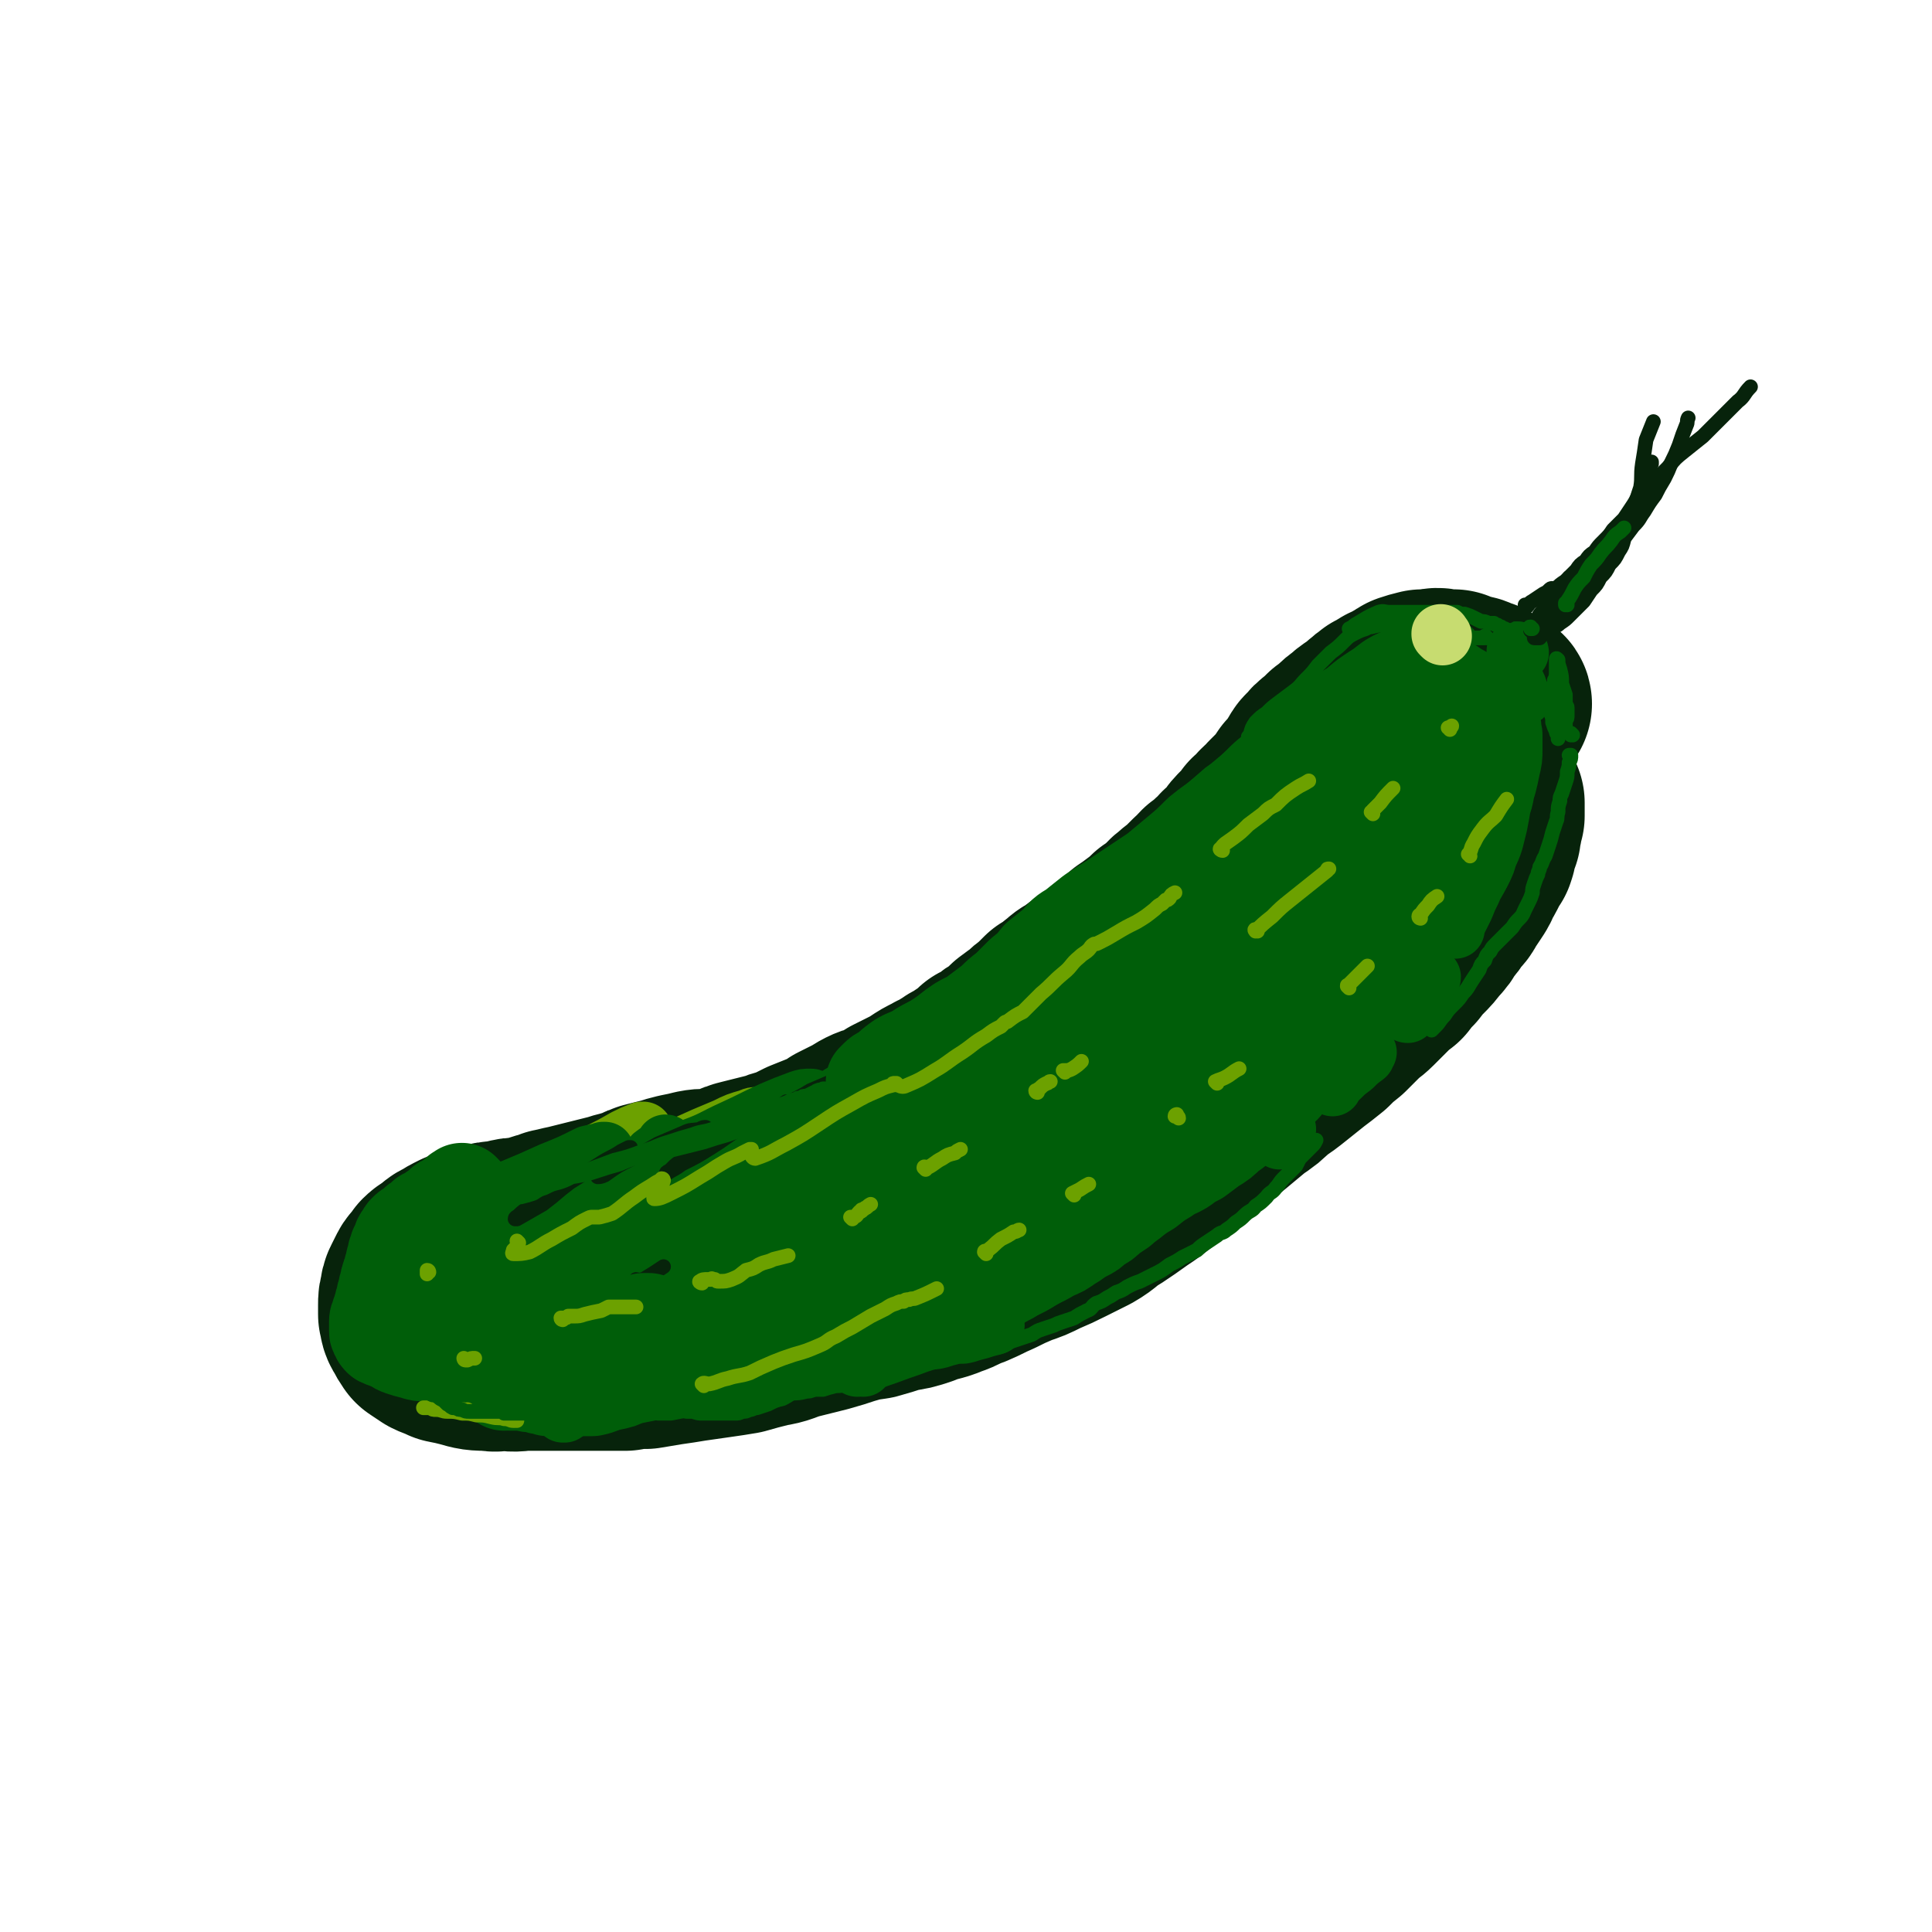 <svg viewBox='0 0 1054 1054' version='1.1' xmlns='http://www.w3.org/2000/svg' xmlns:xlink='http://www.w3.org/1999/xlink'><g fill='none' stroke='rgb(7,35,11)' stroke-width='105' stroke-linecap='round' stroke-linejoin='round'><path d='M816,384c0,-1 -1,-1 -1,-1 0,0 0,0 0,0 0,0 0,0 0,0 -1,0 -1,0 -1,0 -1,-1 -1,-1 -2,-1 -1,-1 -1,-1 -2,-1 -1,-1 -1,-1 -2,-2 -2,0 -2,0 -3,-1 -2,-1 -2,-1 -3,-1 -3,-1 -3,-1 -5,-1 -2,-1 -2,-1 -4,-2 -3,0 -3,0 -5,0 -4,-1 -4,-1 -7,0 -3,0 -3,0 -5,0 -4,1 -4,1 -7,2 -2,1 -2,2 -5,3 -1,1 -1,1 -3,2 -2,1 -2,0 -4,2 -2,1 -2,1 -4,2 -3,2 -2,2 -5,4 -2,2 -2,2 -5,4 -3,2 -3,2 -5,4 -3,2 -3,2 -6,5 -2,2 -2,2 -4,3 -2,2 -2,2 -4,4 -3,2 -3,2 -5,5 -1,1 -2,1 -3,3 -2,3 -1,3 -3,6 -2,3 -2,2 -5,5 -2,3 -2,3 -4,6 -3,3 -3,3 -7,7 -2,3 -2,2 -5,5 -2,3 -2,3 -5,5 -2,3 -2,3 -5,6 -3,3 -3,3 -5,6 -3,4 -3,4 -6,6 -2,3 -2,3 -5,5 -3,3 -3,3 -6,5 -3,3 -2,3 -5,5 -2,2 -2,2 -4,4 -3,3 -4,3 -7,6 -3,2 -2,2 -5,5 -3,3 -3,3 -7,5 -3,3 -3,3 -7,6 -4,3 -4,3 -7,5 -4,4 -4,3 -8,7 -4,2 -3,2 -7,5 -3,3 -3,3 -7,5 -4,3 -4,3 -8,6 -4,2 -3,2 -7,5 -3,3 -3,3 -7,5 -3,3 -3,3 -6,6 -3,2 -3,2 -6,5 -3,2 -3,2 -7,5 -2,2 -2,3 -5,5 -4,2 -4,2 -7,5 -3,2 -3,2 -6,3 -3,3 -3,3 -6,5 -3,2 -3,2 -6,4 -4,2 -4,2 -7,5 -4,2 -4,1 -7,3 -4,2 -4,2 -7,4 -3,2 -3,2 -7,4 -4,2 -4,2 -8,4 -3,2 -3,2 -7,4 -4,2 -4,1 -8,3 -4,2 -4,3 -7,4 -4,2 -4,2 -8,4 -4,3 -4,3 -9,5 -5,2 -5,2 -10,4 -4,2 -4,2 -8,4 -5,2 -5,1 -9,3 -4,1 -4,1 -8,2 -4,1 -4,1 -8,2 -4,1 -4,1 -8,3 -4,1 -4,1 -9,2 -5,1 -5,0 -10,1 -4,1 -4,1 -9,2 -4,1 -4,1 -7,2 -4,1 -4,1 -8,2 -4,1 -4,1 -7,3 -4,1 -4,1 -7,2 -4,1 -4,1 -7,2 -4,1 -4,1 -8,2 -4,1 -4,1 -8,2 -4,1 -4,1 -8,2 -5,1 -4,1 -9,2 -4,2 -4,1 -9,3 -4,1 -4,1 -8,2 -4,0 -4,0 -8,1 -2,1 -2,1 -5,1 -3,0 -3,0 -6,1 -1,0 -1,0 -3,1 -3,0 -3,0 -5,1 -3,1 -3,1 -6,2 -4,2 -4,2 -7,4 -3,1 -3,2 -5,4 -2,1 -3,1 -5,3 -1,1 -1,2 -3,4 -1,1 -1,1 -2,3 -1,2 -1,2 -2,4 -1,2 -1,2 -1,4 -1,3 -1,3 -1,6 0,2 0,2 0,5 1,3 0,3 2,6 1,2 1,2 3,5 3,2 3,2 6,4 4,2 4,1 7,3 5,1 5,1 9,2 7,2 7,2 14,2 4,1 4,0 9,0 6,1 6,0 11,0 6,0 6,0 12,0 5,0 5,0 10,0 5,0 5,0 10,0 6,0 6,0 11,0 6,0 6,0 11,0 5,-1 6,-1 11,-1 6,-1 6,-1 12,-2 7,-1 7,-1 13,-2 7,-1 7,-1 14,-2 7,-1 7,-1 13,-2 7,-2 7,-2 15,-4 7,-1 7,-2 14,-4 8,-2 8,-2 16,-4 7,-2 7,-2 13,-4 7,-2 7,-2 14,-3 7,-2 7,-2 13,-4 7,-1 7,-1 13,-3 7,-3 8,-2 15,-5 6,-2 6,-3 12,-5 7,-3 6,-3 13,-6 6,-3 6,-3 13,-6 6,-2 6,-2 12,-5 7,-3 7,-3 13,-6 6,-3 6,-3 12,-6 7,-4 6,-5 13,-9 6,-4 6,-4 13,-9 6,-4 6,-4 12,-9 7,-5 7,-5 13,-10 6,-5 6,-5 12,-10 6,-5 7,-5 13,-10 6,-5 6,-5 12,-10 6,-4 6,-4 11,-9 6,-4 6,-4 11,-8 5,-4 5,-4 10,-8 4,-3 4,-3 9,-7 4,-4 4,-4 9,-8 4,-4 4,-4 8,-8 3,-3 4,-3 7,-6 4,-4 4,-4 7,-7 4,-4 4,-4 8,-7 3,-4 3,-4 6,-7 3,-4 3,-4 6,-7 3,-3 3,-3 6,-7 3,-3 3,-3 5,-7 3,-3 3,-3 5,-7 3,-3 3,-2 5,-6 2,-3 2,-3 4,-6 2,-3 2,-3 3,-6 2,-3 2,-3 4,-7 1,-2 1,-2 3,-5 1,-3 1,-3 1,-5 1,-3 1,-3 2,-5 0,-1 0,-1 0,-3 1,-2 1,-2 1,-4 0,-1 0,-1 1,-3 0,-1 0,-1 0,-2 0,-2 0,-2 0,-3 0,-1 0,-1 0,-2 -1,0 -1,-1 -1,-1 -2,0 -3,-1 -5,0 -7,1 -7,1 -13,5 -5,2 -5,2 -8,6 -6,4 -6,4 -10,9 -5,5 -5,6 -9,12 -5,6 -5,5 -10,11 -4,5 -4,4 -8,9 -4,5 -4,5 -8,10 -4,4 -4,4 -8,9 -3,4 -3,4 -7,9 -4,4 -4,4 -9,9 -3,4 -3,4 -7,8 -4,3 -4,3 -8,6 -4,3 -4,3 -8,6 -4,3 -4,3 -8,5 -5,3 -5,3 -10,6 -6,3 -6,3 -11,6 -6,2 -6,2 -12,5 -5,3 -5,3 -11,5 -7,3 -7,3 -13,6 -6,3 -6,3 -12,6 -6,3 -6,3 -12,6 -6,2 -6,2 -11,5 -6,3 -6,3 -11,5 -6,3 -5,3 -11,5 -5,3 -5,3 -10,5 -5,3 -5,3 -10,5 -5,3 -5,3 -10,6 -5,3 -5,3 -10,6 -5,3 -5,4 -10,7 -6,4 -6,4 -12,8 -6,4 -6,4 -11,8 -8,6 -8,6 -16,12 -10,8 -10,7 -20,15 -2,2 -2,2 -4,4 '/></g>
<g fill='none' stroke='rgb(0,94,9)' stroke-width='8' stroke-linecap='round' stroke-linejoin='round'><path d='M264,676c0,0 -1,-1 -1,-1 0,0 0,0 1,1 0,0 -1,0 0,1 0,0 0,0 1,1 1,0 1,0 3,0 '/><path d='M282,672c0,0 -1,-1 -1,-1 0,0 0,0 0,1 0,0 0,0 0,0 1,0 0,-1 0,-1 -1,0 0,1 0,2 -1,0 -1,0 -1,0 2,1 3,2 5,1 6,-2 5,-3 11,-6 4,-3 4,-3 9,-6 3,-2 3,-1 5,-3 1,0 1,-1 1,-1 0,0 1,0 1,1 -2,3 -2,4 -4,7 -1,3 -2,3 -3,6 -1,1 -2,1 -2,2 1,1 2,1 3,1 8,-3 8,-4 15,-7 7,-4 7,-4 14,-8 5,-4 5,-4 11,-8 2,-1 2,-1 5,-2 0,0 1,-1 1,0 0,1 0,1 -1,2 -1,3 -1,3 -3,5 -1,1 -2,2 -1,2 1,1 2,0 4,-1 8,-4 7,-5 15,-10 9,-6 9,-6 18,-12 7,-4 7,-4 14,-9 5,-3 5,-3 9,-5 2,-1 2,-1 3,-1 0,0 0,0 0,1 -2,2 -2,2 -4,4 -1,1 -1,1 -2,2 -1,1 -2,2 -1,1 3,-1 4,-2 8,-5 9,-5 9,-6 18,-12 9,-6 9,-6 18,-12 7,-5 7,-5 15,-9 4,-3 4,-2 8,-4 1,-1 1,-1 2,-1 0,0 0,0 0,0 0,1 -1,1 -2,2 0,1 -1,2 -1,2 0,1 1,1 1,0 9,-4 9,-4 18,-9 8,-5 8,-5 16,-11 8,-5 8,-5 17,-10 4,-2 4,-2 8,-4 1,0 2,-1 2,0 1,0 0,1 -1,2 -3,4 -3,4 -7,8 -2,2 -2,2 -4,4 -1,1 -2,1 -2,2 0,0 1,0 2,0 5,-3 5,-4 10,-8 6,-4 6,-4 12,-9 3,-2 3,-2 5,-3 1,-1 1,-1 2,-1 0,0 0,0 0,0 -1,1 -1,2 -2,3 -1,1 -2,1 -2,1 0,1 1,1 2,1 6,-4 6,-5 12,-9 7,-5 7,-5 13,-10 4,-4 5,-3 9,-7 2,0 1,-1 3,-2 0,0 0,0 0,0 0,-1 0,-1 0,0 -1,0 -1,0 -2,0 -1,0 -2,1 -1,0 0,-1 1,-1 3,-3 5,-4 5,-4 10,-8 4,-3 5,-3 10,-6 2,-1 1,-1 3,-3 1,0 1,0 1,0 0,0 0,0 0,0 0,0 0,0 0,0 -1,0 -1,0 -1,0 0,-1 1,-1 2,-2 2,-2 2,-2 5,-5 1,-1 1,-1 2,-2 0,-1 0,-1 0,-2 1,-1 1,-1 1,-2 0,-1 0,-1 1,-1 2,-5 2,-5 6,-9 3,-5 4,-5 8,-10 3,-3 2,-4 5,-8 1,-2 1,-2 3,-4 0,-1 0,-1 1,-1 1,-1 0,-1 1,-2 1,-1 1,-1 2,-2 1,-1 1,-1 2,-2 0,-2 0,-2 1,-3 0,-1 0,-1 0,-2 0,-1 0,-1 0,-2 0,-1 0,-1 1,-1 4,-4 5,-4 10,-7 5,-4 5,-4 11,-8 6,-4 6,-4 12,-9 3,-3 3,-3 6,-6 1,-1 1,-1 2,-2 0,0 0,0 1,0 0,-1 0,-1 1,-1 1,-1 1,-1 2,-1 '/><path d='M720,396c0,0 -1,0 -1,-1 0,0 1,1 1,0 5,-2 5,-3 9,-5 4,-3 4,-3 7,-6 1,-1 1,-1 2,-2 '/><path d='M253,741c0,0 -1,-1 -1,-1 0,0 0,1 1,1 2,-1 2,-1 5,-2 0,-1 0,-1 1,-2 '/><path d='M313,717c0,0 -1,-1 -1,-1 0,0 1,0 1,1 0,0 0,-1 0,0 1,0 1,0 1,1 0,1 0,1 0,2 0,0 0,0 0,0 '/><path d='M344,702c0,0 -1,0 -1,-1 0,0 1,0 2,0 1,0 1,0 1,0 -1,1 -1,2 -2,3 -2,2 -2,2 -3,4 -1,1 -1,1 -2,2 0,0 0,0 0,0 '/><path d='M383,683c0,0 -1,-1 -1,-1 0,0 1,0 1,0 0,0 0,1 0,1 -3,4 -3,4 -7,8 -4,3 -4,4 -8,7 -1,1 -1,1 -3,2 0,1 -1,1 0,1 0,0 1,0 2,0 '/><path d='M433,666c0,-1 -1,-1 -1,-1 0,-1 1,0 1,0 1,0 1,1 1,1 -2,4 -2,4 -5,7 -3,4 -3,3 -7,6 -2,1 -2,1 -4,2 0,0 0,0 0,0 0,0 0,0 1,0 '/><path d='M488,638c0,0 -1,0 -1,-1 2,0 3,0 5,0 1,0 2,-1 2,-1 -1,3 -1,4 -3,7 -5,6 -6,5 -12,10 -4,3 -4,3 -9,7 -2,1 -3,1 -3,1 0,0 1,0 1,-1 6,-4 6,-4 12,-9 '/><path d='M520,629c0,0 -1,0 -1,-1 0,0 0,1 1,1 4,-1 4,-2 9,-3 2,0 3,-1 4,0 1,1 1,2 0,3 -2,5 -3,5 -7,9 -2,2 -2,2 -4,3 -1,1 -2,2 -1,1 2,-1 3,-2 6,-4 '/><path d='M577,603c0,-1 -1,-1 -1,-1 2,-2 3,-1 5,-3 7,-3 7,-4 14,-7 3,-2 3,-2 6,-3 0,-1 1,-1 2,-1 0,0 0,0 1,0 2,0 2,0 3,0 1,-1 0,-1 1,-1 '/></g>
<g fill='none' stroke='rgb(0,94,9)' stroke-width='53' stroke-linecap='round' stroke-linejoin='round'><path d='M229,681c0,0 -1,-1 -1,-1 0,0 1,0 1,1 -1,0 -1,0 -1,0 -1,1 -1,1 -1,1 0,0 0,0 0,0 '/><path d='M266,661c0,0 -1,-1 -1,-1 0,0 0,1 0,1 -1,2 -2,2 -3,3 -4,3 -4,3 -8,6 -4,3 -4,3 -8,6 -2,1 -2,1 -3,3 -1,1 -1,1 -2,2 0,0 0,1 1,1 3,0 4,0 8,-2 5,-2 5,-3 10,-6 2,-1 2,-1 4,-3 0,0 1,0 1,-1 0,0 1,0 0,0 0,-1 0,-1 0,-1 -1,0 -1,0 -2,1 -1,0 -1,0 -2,1 -1,0 -1,0 -1,0 -1,1 -1,1 0,1 1,1 1,1 3,1 3,1 3,0 6,1 4,0 4,0 7,0 5,-1 5,-1 9,-2 5,0 5,0 9,-1 4,-1 4,-1 9,-3 6,-1 6,-2 11,-4 7,-2 7,-2 14,-4 7,-3 7,-3 14,-6 6,-2 6,-2 13,-5 7,-2 7,-2 13,-4 8,-2 8,-1 15,-3 6,-2 6,-1 13,-3 7,-2 7,-2 14,-5 8,-3 8,-4 16,-7 8,-5 8,-5 16,-9 9,-5 9,-5 17,-9 8,-5 8,-5 16,-9 7,-4 7,-4 15,-8 6,-4 6,-4 13,-8 7,-3 8,-3 15,-7 7,-4 8,-4 15,-9 8,-5 8,-5 15,-11 8,-5 8,-5 16,-11 8,-6 8,-6 16,-12 8,-6 8,-6 16,-11 7,-5 8,-5 16,-10 '/><path d='M627,505c0,0 -1,-2 -1,-1 -1,0 -1,1 -2,2 -7,6 -7,6 -15,12 -8,7 -8,8 -17,15 -9,8 -9,8 -19,16 -10,8 -10,9 -20,16 -11,8 -11,7 -22,13 -12,7 -12,6 -25,12 -12,6 -12,6 -24,11 -12,5 -12,5 -24,10 -11,5 -11,5 -22,9 -8,4 -9,3 -17,7 -7,3 -7,3 -14,7 -6,3 -6,3 -12,5 -7,3 -7,3 -13,6 -6,3 -6,3 -12,6 -4,2 -4,2 -8,5 -1,0 -1,1 -2,2 -1,1 -2,1 -1,1 4,0 5,0 10,-1 10,-3 10,-3 19,-7 9,-4 9,-4 17,-8 10,-4 10,-4 20,-8 8,-4 9,-4 17,-7 9,-3 9,-3 18,-7 10,-3 10,-3 19,-7 10,-4 10,-4 19,-9 11,-6 11,-6 21,-13 11,-6 11,-6 21,-13 11,-6 11,-6 22,-13 11,-8 11,-8 21,-15 10,-7 9,-7 18,-14 9,-6 9,-6 18,-12 8,-5 8,-5 16,-10 7,-6 7,-6 15,-12 7,-6 7,-6 15,-12 8,-6 8,-6 15,-12 8,-5 8,-5 15,-11 8,-6 8,-6 15,-12 2,-1 2,-1 5,-3 '/><path d='M742,405c0,0 0,-1 -1,-1 0,0 1,1 0,1 -3,2 -4,2 -7,4 -6,4 -7,4 -13,9 -7,7 -7,7 -14,14 -8,9 -8,9 -16,18 -8,8 -7,9 -16,17 -9,9 -9,8 -19,16 -8,6 -8,6 -17,13 -7,5 -7,5 -14,10 -4,3 -4,3 -9,6 -1,1 -1,1 -2,1 0,0 -1,1 -1,0 4,-2 4,-3 8,-6 6,-4 6,-4 13,-8 6,-5 6,-5 13,-9 8,-4 9,-4 17,-8 8,-5 8,-5 16,-11 8,-6 7,-6 15,-13 7,-7 7,-7 14,-14 5,-5 4,-5 9,-9 6,-7 6,-7 13,-13 6,-6 6,-6 12,-12 6,-5 6,-5 12,-9 4,-4 4,-4 9,-7 2,-1 2,-1 4,-2 0,0 1,-1 1,-1 0,0 0,1 0,1 -5,4 -5,4 -11,9 -8,6 -9,6 -17,13 -11,8 -11,9 -22,17 -17,14 -17,14 -35,28 -16,12 -17,11 -33,24 -15,11 -15,11 -29,23 -3,2 -3,2 -5,5 '/><path d='M255,732c0,0 -1,-1 -1,-1 0,0 0,0 0,0 -1,1 -1,1 -2,1 -2,0 -2,0 -3,1 -1,0 -1,0 -3,0 0,1 -1,1 -1,0 -1,0 -1,0 -1,-1 -1,-1 -1,-1 -1,-2 -1,-1 -1,-1 -1,-2 0,-1 0,-1 -1,-2 0,-1 0,-1 -1,-2 0,0 -1,0 0,-1 2,-1 2,-2 5,-3 8,-3 8,-3 17,-5 7,-2 7,-2 14,-3 7,-2 7,-2 14,-3 4,-1 4,-1 8,-2 0,0 0,0 1,0 0,0 0,1 0,1 -1,1 -1,1 -3,3 -1,1 -1,1 -2,2 -1,1 -1,1 -1,2 1,1 1,2 3,2 5,0 6,0 11,-1 7,-2 7,-2 14,-5 8,-2 8,-2 16,-4 8,-3 8,-3 16,-6 8,-3 8,-3 16,-7 10,-3 10,-3 19,-7 9,-4 9,-4 17,-8 9,-4 10,-4 19,-8 9,-4 9,-4 18,-9 9,-4 9,-4 18,-8 6,-3 6,-3 13,-6 '/><path d='M354,739c0,0 -1,-1 -1,-1 1,0 1,0 3,0 6,-2 6,-2 12,-4 9,-3 9,-2 18,-6 8,-3 8,-3 16,-6 8,-3 8,-4 15,-6 5,-2 5,-2 10,-3 2,-1 1,-1 3,-2 1,0 1,-1 2,-1 1,0 1,0 1,0 1,0 1,0 1,0 3,-1 3,-1 7,-3 8,-3 8,-3 15,-6 10,-5 10,-5 19,-9 9,-5 8,-5 17,-9 6,-3 6,-3 12,-5 3,-1 3,-1 6,-2 1,0 1,0 1,0 1,1 0,1 0,1 -5,4 -5,4 -10,8 -4,3 -5,3 -10,6 -4,2 -4,2 -8,5 -1,1 -1,1 -2,1 -1,1 -1,1 -1,1 5,-2 6,-2 12,-5 10,-5 9,-6 19,-11 11,-7 12,-7 23,-13 13,-8 13,-8 26,-16 13,-7 13,-8 26,-15 12,-7 12,-7 24,-13 8,-5 8,-6 17,-10 3,-2 3,-2 7,-4 0,0 0,0 1,0 0,0 0,0 0,0 -1,0 -1,0 -2,0 -1,0 -2,0 -1,0 0,-2 1,-2 3,-4 '/><path d='M712,551c-1,0 -1,-1 -1,-1 0,0 0,1 0,0 4,-3 4,-4 9,-8 2,-2 2,-2 4,-4 '/><path d='M790,457c0,0 0,-2 -1,-1 -3,3 -3,4 -6,9 -5,6 -5,6 -10,13 -5,6 -5,6 -10,12 -6,8 -6,8 -10,16 -5,7 -5,7 -9,14 -4,7 -4,8 -8,14 -4,6 -4,6 -9,12 -6,5 -6,5 -12,10 -7,6 -7,6 -15,11 -8,5 -8,5 -17,9 -9,5 -10,5 -19,9 -9,4 -9,4 -18,8 -8,5 -8,5 -16,9 -9,4 -9,4 -17,9 -7,5 -7,5 -14,10 -6,4 -6,4 -12,8 -4,4 -4,4 -8,8 -3,4 -3,4 -6,7 -4,3 -4,3 -8,6 -4,3 -4,3 -9,7 -6,4 -7,4 -13,7 -10,5 -10,5 -20,10 -10,5 -10,5 -21,9 -13,6 -13,6 -26,11 -13,5 -13,4 -27,9 -13,5 -13,5 -26,9 -10,3 -10,3 -20,7 '/><path d='M295,748c0,-1 0,-1 -1,-1 0,0 0,0 0,0 -2,1 -2,1 -4,2 '/></g>
<g fill='none' stroke='rgb(0,94,9)' stroke-width='32' stroke-linecap='round' stroke-linejoin='round'><path d='M307,771c0,0 -1,-1 -1,-1 0,0 1,0 2,1 '/><path d='M623,662c0,0 -1,-1 -1,-1 -1,0 0,1 -1,2 -7,5 -7,5 -14,10 -8,5 -8,5 -16,10 -8,6 -8,6 -16,11 -9,6 -10,5 -19,11 -8,4 -8,5 -16,10 -7,4 -7,4 -15,8 -6,3 -6,3 -12,6 '/><path d='M471,746c0,-1 0,-1 -1,-1 0,-1 0,0 0,0 -1,1 -1,0 -2,1 0,0 -1,0 0,0 5,-3 6,-3 11,-5 9,-3 8,-3 17,-6 8,-3 8,-3 17,-5 7,-2 7,-2 15,-3 6,-2 6,-2 13,-4 1,0 1,0 2,0 '/><path d='M698,622c0,0 -1,-1 -1,-1 0,0 0,0 0,0 3,-2 3,-2 5,-5 0,0 0,0 0,0 '/><path d='M727,593c0,0 -2,-1 -1,-1 1,-2 2,-2 5,-4 3,-3 3,-3 7,-6 3,-3 3,-3 7,-6 0,-1 0,-1 1,-2 '/><path d='M768,553c-1,0 -2,-1 -1,-1 0,0 0,0 1,-1 2,-3 2,-3 5,-6 2,-2 2,-2 3,-4 2,-3 2,-3 4,-7 0,0 1,0 1,-1 '/><path d='M794,507c0,0 -1,0 -1,-1 0,-1 1,-1 2,-3 2,-4 2,-4 4,-8 2,-5 2,-5 4,-9 2,-5 3,-5 5,-10 1,-4 1,-4 2,-7 '/><path d='M829,356c0,-1 -1,-1 -1,-1 0,0 0,0 0,0 0,0 0,0 -1,0 '/></g>
<g fill='none' stroke='rgb(108,161,0)' stroke-width='32' stroke-linecap='round' stroke-linejoin='round'><path d='M255,654c0,0 -1,-1 -1,-1 1,0 1,0 2,0 4,0 4,-1 8,-1 4,-1 4,-1 9,-2 '/><path d='M290,651c0,0 -1,-1 -1,-1 0,0 1,0 0,0 0,1 0,1 -1,2 -1,0 -2,1 -1,1 2,0 3,0 5,-2 9,-4 9,-5 17,-11 9,-5 8,-6 17,-11 8,-4 8,-4 15,-8 4,-2 4,-2 9,-4 0,0 1,0 1,0 0,3 1,4 -1,6 -5,6 -6,6 -11,11 -4,3 -4,3 -8,7 -1,1 -3,2 -2,3 1,1 3,1 6,0 9,-3 9,-4 17,-8 10,-6 10,-6 21,-11 11,-5 11,-5 23,-10 6,-3 6,-3 13,-5 2,-1 2,-1 5,-1 0,0 1,0 1,1 -2,4 -2,4 -5,8 -3,5 -4,4 -8,8 -1,2 -2,2 -3,4 0,1 0,2 1,2 9,-2 9,-3 18,-7 13,-6 13,-7 26,-14 14,-8 14,-8 29,-16 15,-8 15,-8 30,-16 15,-8 15,-8 29,-16 13,-8 12,-8 24,-15 7,-4 8,-4 15,-7 4,-3 4,-3 7,-5 3,-2 3,-2 6,-4 4,-4 4,-4 9,-8 7,-5 7,-5 15,-10 7,-5 7,-6 15,-11 7,-5 7,-4 15,-9 5,-3 5,-3 10,-6 2,-2 2,-1 4,-3 1,0 1,-1 1,-1 3,-2 3,-3 5,-5 6,-5 7,-5 13,-11 8,-7 7,-7 15,-14 7,-6 7,-6 13,-12 6,-5 6,-5 11,-11 4,-4 3,-4 7,-8 1,-1 2,-1 2,-2 1,-1 0,-1 1,-2 0,-2 -1,-2 0,-3 1,-4 1,-4 3,-7 4,-5 4,-5 9,-9 6,-5 6,-5 13,-9 7,-4 7,-3 15,-7 1,-1 1,-1 2,-1 '/></g>
<g fill='none' stroke='rgb(0,94,9)' stroke-width='32' stroke-linecap='round' stroke-linejoin='round'><path d='M270,664c0,0 0,-1 -1,-1 0,0 0,0 0,1 -2,1 -2,1 -3,2 -1,1 -2,1 -2,3 0,2 0,4 1,4 7,0 8,-1 16,-3 9,-3 9,-4 18,-8 '/><path d='M364,625c0,0 0,-1 -1,-1 0,0 0,0 0,1 -2,2 -2,2 -5,4 -1,1 -2,1 -2,2 0,1 2,2 3,2 9,-2 10,-3 19,-7 11,-4 11,-5 22,-10 11,-5 10,-5 21,-10 7,-3 7,-3 15,-6 3,-1 3,-1 6,-1 1,0 1,0 1,1 -1,3 -2,4 -4,7 -3,4 -3,3 -6,6 -1,1 -1,0 -2,1 0,0 0,1 0,1 7,-4 7,-5 15,-9 9,-5 9,-5 18,-10 10,-5 10,-5 21,-11 9,-4 10,-4 19,-9 8,-4 8,-4 17,-8 6,-4 7,-4 13,-8 4,-2 4,-2 9,-5 4,-3 4,-3 8,-6 5,-3 4,-3 9,-6 9,-6 9,-6 18,-13 7,-5 7,-6 14,-11 7,-5 7,-5 14,-9 3,-3 3,-3 7,-5 1,-1 1,-1 3,-2 0,0 0,0 1,-1 0,0 0,0 0,0 1,-1 1,-1 3,-2 5,-3 4,-4 10,-7 7,-6 7,-5 15,-11 9,-6 9,-6 18,-12 9,-6 8,-7 17,-13 7,-6 7,-6 15,-12 5,-3 5,-3 10,-7 6,-4 6,-4 11,-9 7,-5 7,-5 14,-10 4,-4 4,-4 8,-7 3,-2 3,-2 5,-3 1,-1 1,-1 1,-1 '/><path d='M735,428c0,0 -1,-1 -1,-1 -3,3 -3,4 -6,7 -6,7 -7,6 -13,13 -7,6 -7,6 -13,13 -7,8 -7,8 -14,16 -7,7 -6,7 -14,14 -7,6 -7,6 -14,12 -9,6 -8,7 -17,12 -9,6 -10,6 -20,12 -11,6 -11,6 -23,12 -12,6 -12,6 -24,13 -13,8 -13,8 -26,16 -11,6 -11,6 -23,13 -11,6 -11,6 -22,12 -12,6 -12,6 -23,12 -13,6 -13,6 -26,12 -14,7 -14,7 -27,15 -13,7 -13,7 -27,15 -13,8 -13,9 -26,17 -4,2 -4,2 -9,5 '/><path d='M350,643c-1,0 -1,-1 -1,-1 -2,0 -2,0 -4,0 -5,2 -5,1 -10,3 -8,3 -8,3 -15,7 -9,5 -8,6 -17,10 -7,4 -8,3 -16,6 -3,1 -3,1 -6,2 -1,0 -3,0 -2,-1 2,-4 3,-4 6,-8 '/><path d='M323,632c-1,0 -1,-1 -1,-1 0,0 0,1 0,1 4,-2 4,-2 7,-4 0,0 1,0 1,0 -4,1 -5,1 -9,2 -10,5 -10,5 -20,9 -11,5 -11,5 -23,10 -3,2 -3,2 -7,4 '/></g>
<g fill='none' stroke='rgb(7,35,11)' stroke-width='8' stroke-linecap='round' stroke-linejoin='round'><path d='M204,691c0,0 -1,-1 -1,-1 0,0 1,0 1,0 1,-1 1,-1 2,-2 0,-1 1,0 1,-1 '/><path d='M236,667c-1,0 -1,-1 -1,-1 0,0 0,0 0,1 0,0 0,0 -1,0 0,0 0,0 0,1 '/><path d='M260,665c0,0 -1,-1 -1,-1 0,0 0,1 0,2 -1,1 -1,1 -2,2 -2,3 -2,3 -5,6 -1,1 -1,1 -2,2 0,0 0,0 0,1 '/><path d='M295,649c0,0 -1,-1 -1,-1 0,0 0,0 1,1 0,0 0,0 0,1 -2,3 -2,4 -5,7 -3,3 -4,3 -7,6 -1,1 -2,1 -2,2 0,0 0,0 1,0 7,-4 7,-4 14,-8 8,-6 7,-6 15,-12 8,-5 8,-5 16,-10 6,-4 6,-3 12,-7 2,-1 2,-1 4,-2 0,0 1,0 1,0 -2,3 -2,4 -5,6 -3,4 -4,3 -8,6 -1,2 -1,2 -3,3 -1,1 -2,1 -2,1 1,0 2,0 4,-1 7,-5 7,-5 15,-9 7,-4 7,-4 14,-8 7,-3 7,-3 14,-6 4,-2 4,-1 9,-2 1,-1 2,-1 3,-1 1,1 2,3 1,4 -3,5 -4,5 -8,9 -5,4 -5,4 -10,8 -1,1 -1,1 -3,3 -1,0 -2,1 -1,1 3,-2 4,-2 8,-5 8,-4 8,-4 16,-9 8,-5 7,-5 15,-10 7,-4 7,-4 14,-8 5,-2 5,-2 9,-5 2,0 1,-1 3,-2 0,0 0,0 0,0 -2,2 -2,3 -5,4 -3,2 -3,2 -6,4 -1,0 0,0 -1,1 -1,0 -2,1 -1,0 4,-2 5,-3 10,-6 8,-5 8,-4 16,-9 7,-3 7,-3 14,-6 6,-3 6,-3 12,-5 2,0 2,0 4,-1 1,0 1,0 1,0 0,1 0,1 0,2 0,1 -1,1 -1,1 1,1 2,1 3,0 6,-3 6,-3 12,-7 '/><path d='M526,553c0,0 -1,-1 -1,-1 6,-4 7,-4 14,-7 6,-3 6,-4 12,-7 5,-3 5,-2 10,-5 5,-3 5,-3 9,-6 6,-4 6,-4 11,-8 4,-3 4,-2 8,-5 '/><path d='M348,699c0,0 0,-1 -1,-1 0,0 1,1 1,1 1,0 1,-1 3,-1 5,-3 5,-3 11,-7 '/><path d='M407,672c-1,0 -1,-1 -1,-1 -1,0 0,1 0,1 5,-1 5,-1 10,-3 7,-2 7,-2 14,-4 1,0 1,-1 2,-1 '/><path d='M482,636c0,-1 -1,-1 -1,-1 0,-1 0,0 1,0 9,-6 9,-7 18,-13 9,-7 9,-7 19,-13 7,-5 7,-5 15,-10 11,-6 11,-7 21,-13 10,-6 10,-5 19,-11 4,-2 4,-2 7,-4 '/></g>
<g fill='none' stroke='rgb(0,94,9)' stroke-width='53' stroke-linecap='round' stroke-linejoin='round'><path d='M355,722c0,0 -1,-1 -1,-1 -2,0 -2,0 -3,0 -3,1 -3,1 -7,2 -3,1 -3,1 -7,2 -5,1 -5,1 -10,1 -6,1 -6,0 -12,0 -7,0 -7,0 -14,1 -7,0 -7,0 -14,0 -6,-1 -6,-1 -12,-2 -5,-1 -5,-2 -10,-4 -3,-1 -3,0 -6,-2 -3,-1 -3,-2 -6,-4 -2,-2 -2,-2 -4,-5 -2,-2 -2,-2 -3,-4 -2,-2 -2,-2 -3,-5 -1,-1 -1,-1 -2,-2 0,-1 0,-1 0,-2 '/><path d='M253,651c0,0 -1,-1 -1,-1 0,0 0,0 0,1 0,0 0,0 -1,0 -1,0 -1,0 -1,1 -2,1 -1,1 -2,2 -2,1 -2,1 -3,2 -1,0 -1,0 -3,1 -1,1 -1,1 -2,2 -1,1 -1,1 -3,2 -1,1 -1,1 -2,2 -1,1 -1,0 -3,1 -1,1 -1,1 -2,2 -1,1 -2,1 -3,2 -1,1 -1,1 -2,2 -2,1 -2,1 -3,2 -1,1 -1,1 -2,3 -1,1 -1,1 -1,2 -1,2 -1,2 -2,4 0,1 0,1 -1,3 0,2 0,2 -1,4 0,2 0,2 -1,4 0,2 -1,2 -1,4 -1,2 -1,2 -1,4 -1,2 -1,2 -1,4 -1,2 -1,2 -1,4 -1,2 -1,2 -1,4 -1,2 -1,2 -1,3 -1,2 -1,2 -1,3 -1,2 -1,2 -1,3 0,1 0,1 0,3 0,1 0,1 0,2 0,1 0,1 1,2 0,1 0,1 1,2 2,1 3,1 5,2 3,1 3,2 6,3 3,1 3,1 7,2 3,1 3,1 7,1 4,1 4,1 8,2 4,1 4,1 8,2 6,1 6,1 12,2 4,0 4,0 8,1 4,0 4,0 8,0 4,1 4,1 8,1 5,0 5,0 9,0 3,0 3,0 7,0 4,0 4,0 7,-1 4,0 4,0 8,-1 4,0 4,0 8,-1 4,0 4,0 7,0 4,-1 4,0 7,-1 4,0 4,0 8,0 4,-1 4,-1 8,-1 3,0 3,0 7,-1 4,0 4,0 9,-1 4,0 4,0 8,-1 5,0 5,0 9,-1 4,0 4,0 8,-1 4,-1 4,-1 8,-1 4,-1 4,-1 9,-3 6,-1 6,-1 11,-3 6,-2 6,-2 12,-5 7,-2 7,-2 13,-5 6,-3 6,-3 12,-6 6,-2 5,-2 11,-4 5,-2 6,-2 11,-4 5,-1 5,-1 9,-3 5,-1 5,-1 9,-2 5,-2 5,-2 9,-3 5,-2 5,-2 10,-4 4,-1 4,-1 8,-3 6,-2 6,-2 11,-4 5,-1 5,-1 10,-3 6,-2 6,-2 11,-4 6,-3 6,-3 12,-5 6,-3 6,-2 12,-5 5,-2 5,-2 11,-5 6,-3 6,-3 13,-7 6,-3 6,-3 13,-7 6,-4 6,-4 13,-8 6,-4 6,-4 13,-9 6,-4 6,-4 12,-8 6,-5 6,-5 12,-9 5,-4 5,-3 10,-7 5,-4 5,-4 9,-8 5,-5 6,-4 11,-9 4,-5 4,-5 9,-10 5,-6 4,-6 9,-12 5,-7 4,-7 9,-13 4,-6 5,-6 9,-13 4,-5 4,-5 7,-11 4,-5 4,-5 6,-11 3,-5 3,-5 5,-10 1,-4 1,-4 2,-8 0,-4 0,-4 0,-7 0,-2 0,-2 -1,-3 0,-2 0,-2 -1,-2 -3,-1 -3,-2 -6,-1 -7,2 -6,3 -12,6 -9,6 -8,6 -17,11 -10,7 -10,7 -20,14 -12,8 -12,8 -24,16 -13,8 -13,7 -26,15 -14,9 -13,9 -27,17 -14,9 -14,9 -29,17 -15,8 -15,8 -31,16 -15,9 -15,9 -31,17 -15,8 -15,9 -30,16 -14,8 -14,8 -29,15 -13,7 -13,7 -26,13 -9,4 -9,4 -19,6 -4,2 -4,2 -8,3 -1,0 -1,0 -1,0 1,-2 1,-2 3,-3 8,-5 8,-5 17,-9 12,-6 12,-6 24,-12 15,-6 15,-5 30,-11 17,-7 17,-6 34,-14 19,-8 19,-8 37,-18 19,-9 19,-9 38,-20 17,-10 18,-9 34,-21 18,-12 18,-13 34,-27 12,-10 12,-10 23,-21 9,-10 9,-10 17,-20 6,-7 6,-7 11,-16 4,-7 4,-7 7,-15 3,-6 2,-6 5,-12 2,-5 2,-5 4,-10 2,-3 2,-3 5,-6 2,-4 2,-4 5,-8 2,-2 3,-2 5,-4 2,-1 2,-1 4,-2 2,-1 2,-1 5,-2 1,-1 1,-1 3,-2 1,-1 1,-1 3,-2 1,-1 1,-1 2,-3 2,-1 2,-1 3,-4 1,-2 1,-2 1,-5 0,-1 0,-1 0,-3 0,-2 0,-2 0,-3 -1,-2 -1,-2 -2,-3 -3,-2 -4,-2 -7,-2 -5,-1 -6,-1 -10,0 -6,2 -5,3 -10,6 -7,4 -7,4 -13,9 -7,5 -7,5 -15,11 -7,5 -7,5 -14,11 -9,7 -8,7 -17,14 -6,5 -6,5 -12,10 -6,4 -6,4 -12,9 -3,2 -3,2 -6,5 -1,1 -1,1 -1,2 0,1 2,1 3,1 9,-4 10,-4 19,-9 10,-5 10,-5 20,-11 9,-5 10,-5 19,-10 8,-4 8,-4 15,-8 9,-5 9,-5 17,-11 7,-4 7,-4 14,-9 6,-4 6,-4 11,-8 4,-4 4,-4 7,-7 3,-3 3,-3 6,-6 2,-2 3,-2 4,-4 1,-1 1,-1 2,-2 1,-2 1,-2 1,-3 1,-2 1,-2 1,-4 1,-1 1,-1 1,-2 0,-1 0,-2 0,-3 -1,-1 -1,-1 -3,-2 -2,0 -2,0 -4,-1 -3,0 -3,0 -6,1 -3,0 -2,0 -5,1 -2,0 -2,0 -4,1 -2,0 -2,0 -5,1 -4,0 -4,0 -7,1 -4,1 -4,1 -7,3 -4,2 -4,2 -8,4 -3,2 -3,2 -7,4 -4,1 -3,2 -7,4 -3,1 -3,1 -6,2 -3,2 -3,2 -6,4 -3,2 -3,2 -5,5 -3,3 -2,4 -5,7 -4,4 -3,4 -7,7 -4,4 -4,4 -9,7 -6,5 -6,5 -12,10 -6,5 -6,5 -12,10 -6,5 -7,5 -13,10 -6,6 -6,6 -12,11 -6,5 -6,5 -12,10 -6,4 -6,4 -12,8 -6,4 -6,4 -12,8 -5,3 -5,3 -11,7 -5,4 -5,4 -10,8 -5,3 -5,3 -9,8 -5,4 -5,4 -10,8 -4,5 -4,5 -9,9 -4,4 -4,4 -8,8 -4,3 -4,3 -8,7 -4,3 -4,3 -8,6 -5,4 -5,3 -10,6 -6,4 -5,4 -11,8 -6,4 -6,3 -12,7 -5,3 -5,2 -10,5 -4,3 -4,3 -7,6 -3,2 -3,1 -5,3 -1,1 -2,2 -2,2 0,1 2,1 3,0 8,-2 8,-3 15,-7 10,-5 10,-5 20,-10 10,-6 10,-6 20,-12 11,-6 11,-6 22,-13 12,-7 12,-6 24,-13 13,-8 13,-8 25,-15 12,-8 12,-8 23,-15 11,-8 11,-8 21,-16 11,-8 11,-7 21,-16 9,-8 9,-9 17,-17 7,-6 7,-6 13,-12 5,-5 5,-5 9,-9 5,-5 5,-5 10,-10 4,-3 4,-3 7,-7 3,-2 3,-2 5,-5 1,-1 1,-1 2,-3 2,-2 2,-2 4,-4 3,-3 2,-3 5,-5 4,-3 4,-3 8,-5 4,-2 4,-2 8,-4 4,-2 4,-2 9,-4 3,-1 3,-2 7,-3 4,-2 4,-2 7,-4 3,-1 3,-1 5,-2 2,-1 2,-1 3,-1 2,0 2,0 5,0 2,0 2,0 3,1 2,1 2,1 3,2 2,1 2,1 3,2 2,1 2,0 3,1 2,2 2,2 3,3 2,2 2,2 3,5 2,4 1,5 2,9 0,4 0,4 0,8 0,4 0,4 -1,8 -1,5 -1,5 -2,9 -2,6 -1,6 -3,11 -1,6 -1,6 -2,11 -1,4 -1,4 -2,8 -1,3 -1,3 -3,7 -1,4 -1,4 -3,8 -2,3 -2,3 -5,7 -2,4 -2,4 -5,7 -4,5 -4,4 -8,8 -4,4 -4,4 -8,8 -5,4 -5,4 -11,8 -4,4 -5,3 -9,7 -5,3 -5,3 -9,6 -3,3 -3,3 -7,7 -4,4 -4,4 -8,8 -4,4 -4,4 -7,8 -4,4 -4,4 -8,8 -4,5 -4,5 -8,9 -5,5 -5,5 -10,9 -5,4 -5,4 -10,8 -5,4 -5,4 -10,9 -4,4 -4,4 -8,8 -4,4 -5,4 -9,8 -3,3 -3,3 -6,7 -3,3 -3,4 -5,7 -3,4 -3,4 -7,7 -3,4 -3,3 -6,7 -4,3 -3,3 -6,7 -3,3 -3,3 -7,7 -3,3 -3,3 -6,6 -3,3 -2,4 -5,7 -3,2 -3,2 -6,4 -3,3 -3,3 -7,5 -3,3 -3,3 -7,5 -4,2 -4,3 -8,5 -4,3 -4,3 -9,5 -5,3 -5,3 -10,5 -4,3 -4,3 -8,5 -5,2 -5,2 -9,4 -4,2 -4,2 -8,4 -5,2 -5,2 -9,3 -4,2 -4,2 -8,4 -5,1 -5,1 -10,3 -5,2 -5,2 -10,4 -5,2 -5,3 -10,5 -7,2 -7,2 -13,4 -9,2 -9,2 -17,4 -4,2 -4,2 -9,3 '/><path d='M275,754c0,0 -1,-1 -1,-1 0,0 1,0 2,0 1,1 1,1 3,1 3,0 3,0 6,0 4,1 4,1 7,1 2,0 2,1 3,1 2,0 2,0 4,1 2,0 2,0 5,0 4,0 4,0 9,0 5,0 5,0 10,0 5,-1 5,-2 10,-3 5,-1 5,-1 9,-3 5,-1 5,-1 10,-2 3,-1 3,-1 7,-2 3,-1 3,-1 5,-1 3,0 3,0 5,0 4,0 4,0 8,-1 4,-1 4,-1 8,-1 4,-1 4,-1 8,-2 5,-1 5,-1 9,-2 6,-2 6,-2 11,-4 6,-2 6,-2 11,-3 6,-2 6,-2 11,-3 6,-2 6,-2 12,-4 5,-2 5,-2 10,-3 6,-2 6,-2 11,-3 6,-2 6,-2 13,-5 6,-2 5,-2 11,-4 6,-2 6,-2 12,-4 6,-2 6,-2 12,-4 7,-3 7,-3 13,-5 5,-2 5,-2 11,-5 5,-2 5,-1 10,-3 6,-2 6,-2 11,-5 6,-2 6,-2 11,-5 6,-3 6,-3 11,-5 5,-3 5,-3 10,-6 6,-3 6,-3 11,-6 6,-4 6,-4 12,-8 5,-4 5,-4 10,-7 5,-4 5,-4 10,-7 4,-3 4,-2 9,-5 4,-3 4,-3 8,-5 4,-3 4,-3 8,-6 5,-3 5,-3 9,-7 5,-3 5,-4 9,-8 4,-4 4,-4 8,-8 4,-5 3,-5 8,-10 4,-4 4,-4 8,-9 5,-4 5,-4 10,-8 5,-5 5,-5 10,-9 5,-5 5,-5 11,-10 1,-1 0,-1 1,-2 '/></g>
<g fill='none' stroke='rgb(108,161,0)' stroke-width='8' stroke-linecap='round' stroke-linejoin='round'><path d='M234,694c0,0 0,-1 -1,-1 0,0 0,1 0,1 0,0 0,0 0,1 '/><path d='M283,678c0,0 -1,-1 -1,-1 0,0 1,1 1,1 -1,1 -1,1 -1,2 -1,1 -1,1 -2,2 0,1 -1,2 0,2 4,0 5,0 9,-1 6,-3 6,-4 12,-7 5,-3 5,-3 11,-6 4,-3 4,-3 8,-5 2,-1 2,-1 3,-1 1,0 1,0 2,0 0,0 0,0 1,0 0,0 0,0 1,0 4,-1 4,-1 7,-2 6,-4 6,-5 12,-9 4,-3 4,-3 9,-6 3,-2 3,-2 5,-3 1,-1 1,-1 1,-1 1,0 1,1 1,1 -1,3 -1,3 -3,5 0,2 -1,1 -1,3 -1,1 -2,2 -1,2 3,0 5,-1 9,-3 8,-4 8,-4 16,-9 7,-4 6,-4 13,-8 5,-3 5,-2 10,-5 2,-1 2,-1 4,-2 1,0 1,0 1,0 0,1 0,1 0,2 0,1 -1,1 0,1 0,1 1,2 2,2 9,-3 9,-4 17,-8 9,-5 9,-5 18,-11 9,-6 9,-6 18,-11 7,-4 7,-4 14,-7 4,-2 4,-2 8,-3 0,-1 0,-1 1,-1 0,0 1,0 1,0 1,1 0,1 1,1 2,1 3,1 5,0 7,-3 7,-3 15,-8 7,-4 7,-5 15,-10 6,-4 6,-5 13,-9 4,-3 4,-3 8,-5 1,-1 1,-1 2,-2 1,-1 1,0 2,-1 4,-3 4,-3 8,-5 5,-5 5,-5 10,-10 6,-5 6,-6 12,-11 5,-4 4,-5 9,-9 2,-2 3,-2 5,-4 1,-1 1,-2 3,-3 1,0 1,0 3,-1 4,-2 4,-2 9,-5 5,-3 5,-3 11,-6 5,-3 5,-3 10,-7 2,-2 2,-2 4,-3 1,-1 1,-1 2,-2 1,0 1,0 2,-1 1,-2 1,-2 3,-3 '/><path d='M667,464c-1,0 -2,-1 -1,-1 2,-3 3,-3 7,-6 4,-3 4,-3 8,-7 4,-3 4,-3 8,-6 3,-3 3,-3 7,-5 5,-5 5,-5 11,-9 3,-2 4,-2 7,-4 '/><path d='M254,742c0,0 -1,-1 -1,-1 0,0 0,1 1,1 0,0 1,0 1,0 2,-1 2,-1 4,-1 '/><path d='M307,720c0,0 -1,0 -1,-1 1,0 1,0 2,0 1,0 1,0 2,-1 1,0 1,0 3,0 3,0 3,0 6,-1 4,-1 4,-1 9,-2 2,-1 2,-1 4,-2 1,0 2,0 3,0 1,0 1,0 2,0 3,0 3,0 6,0 2,0 2,0 4,0 '/><path d='M383,700c-1,0 -2,-1 -1,-1 1,-1 2,-1 4,-1 1,0 1,0 2,0 0,0 0,-1 1,0 0,0 0,0 1,0 1,1 1,1 2,1 4,0 4,0 7,-1 5,-2 4,-2 8,-5 4,-1 4,-1 7,-3 4,-2 4,-1 8,-3 4,-1 4,-1 8,-2 '/><path d='M465,665c0,0 -1,-1 -1,-1 0,0 1,0 2,0 2,-1 1,-1 3,-3 1,0 1,0 1,-1 1,0 1,0 2,-1 1,0 1,-1 3,-2 '/><path d='M505,638c0,0 -1,-1 -1,-1 0,-1 1,0 2,0 4,-2 4,-3 8,-5 3,-2 3,-2 7,-3 1,-1 1,-1 3,-2 '/><path d='M566,596c0,0 -1,0 -1,-1 0,0 1,1 1,0 1,0 0,-1 1,-1 2,-2 2,-2 4,-3 1,0 1,-1 2,-1 '/><path d='M384,756c0,0 -1,-1 -1,-1 1,-1 2,0 4,0 5,-1 5,-2 10,-3 6,-2 6,-1 12,-3 6,-3 6,-3 13,-6 5,-2 5,-2 11,-4 7,-2 7,-2 14,-5 5,-2 4,-3 9,-5 5,-3 5,-3 9,-5 5,-3 5,-3 10,-6 4,-2 4,-2 8,-4 3,-2 3,-2 6,-3 2,-1 2,-1 4,-1 1,-1 1,-1 3,-1 2,-1 2,0 4,-1 5,-2 5,-2 11,-5 '/><path d='M538,684c0,0 -1,-1 -1,-1 0,-1 1,0 2,-1 4,-3 3,-3 7,-6 4,-2 4,-2 7,-4 2,0 2,-1 3,-1 '/><path d='M586,652c0,0 -1,-1 -1,-1 0,0 0,0 0,0 2,-1 2,-1 4,-2 3,-2 3,-2 5,-3 '/><path d='M643,610c0,-1 -1,-1 -1,-1 0,0 0,0 0,0 -1,0 -1,0 -1,0 0,-1 1,-1 1,-1 '/><path d='M664,591c0,0 -1,-1 -1,-1 2,-1 3,-1 5,-2 4,-2 4,-3 8,-5 '/><path d='M736,539c0,0 -1,-1 -1,-1 0,-1 0,0 1,-1 3,-3 3,-3 6,-6 2,-2 2,-2 4,-4 '/><path d='M775,501c0,0 -1,0 -1,-1 0,-1 1,-1 1,-1 2,-3 2,-3 4,-5 2,-3 2,-3 5,-5 '/><path d='M802,467c0,-1 -1,-1 -1,-1 0,0 0,0 0,0 2,-2 1,-3 3,-6 2,-4 2,-4 5,-8 3,-4 4,-4 7,-7 3,-5 3,-5 6,-9 '/><path d='M581,585c0,0 -1,-1 -1,-1 0,0 0,0 1,0 2,0 2,0 4,-1 3,-2 3,-2 5,-4 '/><path d='M686,508c-1,0 -1,-1 -1,-1 -1,0 0,1 0,1 4,-4 4,-4 9,-8 5,-5 5,-5 10,-9 5,-4 5,-4 10,-8 5,-4 5,-4 10,-8 0,-1 0,-1 1,-1 '/><path d='M749,444c0,0 -1,-1 -1,-1 0,0 1,0 1,-1 2,-2 2,-2 4,-4 3,-4 3,-4 7,-8 '/><path d='M791,398c0,0 0,-1 -1,-1 0,0 1,0 1,0 0,0 0,0 0,0 0,-1 1,0 1,-1 '/></g>
<g fill='none' stroke='rgb(7,35,11)' stroke-width='8' stroke-linecap='round' stroke-linejoin='round'><path d='M823,336c0,0 -1,-1 -1,-1 0,0 0,0 1,0 0,0 0,0 0,0 0,1 -1,0 -1,0 0,0 0,0 1,0 '/><path d='M833,331c0,0 -1,-1 -1,-1 0,0 0,1 1,1 1,-1 1,-2 3,-3 3,-2 3,-2 6,-4 2,-1 2,-1 3,-2 1,-1 1,-1 2,-1 0,0 0,0 0,0 -1,1 -1,2 -2,3 -1,1 -1,1 -3,2 -1,1 -1,1 -1,2 0,0 0,0 0,-1 3,-2 3,-2 7,-5 3,-3 3,-3 6,-5 1,-1 1,-1 2,-2 1,0 1,0 1,0 0,1 0,2 0,4 -2,3 -2,2 -4,5 -2,2 -2,1 -3,3 -1,1 -1,1 -1,2 -1,0 -1,1 -1,1 1,0 1,0 2,0 2,0 2,-1 4,-1 1,0 1,0 2,0 1,0 2,-1 2,0 0,2 0,3 -2,5 -2,2 -2,2 -5,4 -1,0 -1,0 -2,1 0,0 0,0 -1,0 0,0 -1,0 -1,-1 0,0 0,0 0,-1 0,-1 0,-1 1,-2 0,0 0,0 0,0 '/><path d='M836,345c0,-1 -1,-1 -1,-1 0,0 0,0 0,0 0,0 0,0 0,0 0,0 0,0 0,0 0,-1 0,-1 0,-1 0,-1 1,-1 1,-2 0,-1 0,-1 1,-2 1,-1 1,-1 2,-2 1,-2 1,-2 2,-3 2,-2 2,-2 4,-5 2,-2 3,-2 4,-4 2,-2 1,-3 3,-5 2,-3 2,-2 4,-5 2,-2 2,-2 4,-4 2,-3 2,-3 5,-5 2,-3 2,-3 5,-5 2,-3 2,-3 5,-6 3,-3 3,-3 5,-6 3,-3 3,-3 6,-6 2,-3 2,-3 4,-6 2,-3 2,-3 4,-7 2,-3 2,-3 3,-7 2,-3 1,-3 3,-6 0,-2 0,-2 1,-4 0,-1 0,-1 0,-1 '/><path d='M898,269c0,0 -1,-1 -1,-1 0,0 0,0 0,1 0,1 0,0 -1,1 -1,4 -1,4 -3,7 -2,5 -1,5 -3,9 -2,4 -2,4 -4,8 -1,4 -1,4 -3,7 -2,4 -2,4 -5,7 -2,4 -2,4 -5,7 -2,4 -2,4 -5,7 -2,3 -2,3 -4,6 -4,4 -4,4 -8,8 -2,2 -2,2 -5,4 -2,2 -2,1 -4,2 -1,1 -1,1 -3,2 -1,1 -1,1 -2,2 -2,1 -2,1 -3,1 -1,1 -1,1 -1,1 -1,0 -1,0 -1,0 0,0 1,0 1,0 1,0 1,0 2,0 1,-1 0,-1 1,-2 1,-1 1,-1 2,-2 1,-2 1,-2 2,-3 1,-1 1,-1 2,-2 0,-2 0,-2 1,-3 1,-1 1,-1 2,-3 2,-1 2,-1 3,-3 2,-2 2,-2 3,-5 2,-2 2,-2 4,-4 2,-3 2,-2 4,-5 2,-2 2,-2 4,-4 2,-2 2,-2 5,-4 3,-3 3,-3 6,-6 3,-3 3,-3 6,-7 3,-4 3,-4 6,-8 4,-4 3,-4 6,-8 3,-5 3,-5 6,-9 2,-4 2,-4 5,-9 2,-4 2,-4 4,-9 2,-4 2,-4 4,-9 2,-6 2,-6 4,-11 1,-2 0,-2 1,-4 '/><path d='M848,329c0,0 0,-1 -1,-1 0,0 1,0 1,1 0,0 0,0 0,0 0,-1 0,-1 0,-1 2,-2 2,-1 4,-3 3,-2 3,-2 6,-5 3,-3 3,-3 5,-7 3,-3 3,-3 6,-7 2,-3 2,-3 5,-6 3,-4 3,-4 5,-7 3,-3 3,-3 6,-6 3,-4 3,-4 6,-8 3,-4 2,-4 5,-7 3,-4 3,-5 6,-8 4,-5 4,-5 8,-9 4,-5 4,-5 9,-9 5,-4 5,-4 10,-8 5,-5 5,-5 9,-9 5,-5 5,-5 10,-10 4,-3 3,-4 7,-8 '/><path d='M849,326c-1,0 -1,0 -1,-1 -1,0 0,1 0,1 0,0 0,0 0,0 0,0 0,-1 0,-1 2,-1 2,0 3,-1 3,-3 3,-3 6,-6 4,-3 5,-2 8,-6 4,-3 4,-3 8,-7 4,-4 4,-4 7,-9 4,-4 4,-4 7,-9 3,-5 3,-5 5,-10 1,-5 1,-5 3,-11 1,-6 0,-6 1,-13 1,-6 1,-6 2,-13 2,-5 2,-5 4,-10 '/></g>
<g fill='none' stroke='rgb(108,161,0)' stroke-width='8' stroke-linecap='round' stroke-linejoin='round'><path d='M256,770c0,0 -1,-1 -1,-1 0,0 0,0 0,0 -1,1 -1,0 -2,0 '/><path d='M282,775c0,0 -1,0 -1,-1 0,0 0,1 0,1 0,0 0,0 -1,0 -2,0 -2,-1 -5,-1 -3,-1 -3,0 -7,-1 -4,-1 -4,-1 -8,-1 -4,-1 -4,-1 -8,-1 -4,-1 -4,-1 -8,-1 -3,0 -3,-1 -6,-1 -2,0 -2,0 -3,-1 -1,0 -1,0 -3,0 0,0 0,0 -1,0 0,0 0,0 0,0 1,0 1,0 3,0 4,0 4,0 8,0 6,1 6,1 12,2 4,1 4,1 9,2 1,0 1,0 2,0 '/></g>
<g fill='none' stroke='rgb(0,94,9)' stroke-width='8' stroke-linecap='round' stroke-linejoin='round'><path d='M224,748c-1,0 -1,0 -1,-1 -1,0 0,1 0,1 0,0 0,0 0,0 0,0 0,0 0,1 0,1 1,1 1,2 0,1 0,1 1,2 1,1 1,1 2,2 1,1 1,1 2,2 2,1 2,1 3,2 2,1 2,1 4,2 1,0 1,0 3,1 1,1 1,1 3,2 1,1 1,1 2,2 2,1 1,1 3,2 1,0 1,0 2,0 1,1 1,1 3,1 2,1 2,1 4,1 1,0 1,0 3,0 2,0 2,0 4,0 1,0 1,0 3,0 2,0 2,0 3,0 2,0 2,0 3,0 2,0 2,0 3,1 3,0 3,0 5,0 3,0 3,0 6,0 2,0 2,-1 4,0 2,0 2,0 4,0 1,0 1,0 3,0 2,0 2,0 4,0 2,1 2,1 4,1 3,0 3,0 5,0 2,0 2,0 4,1 2,0 2,0 5,0 3,0 3,0 6,0 3,0 3,0 5,0 3,0 3,0 6,0 4,0 4,0 8,0 2,-1 2,-1 5,-1 3,-1 3,-1 5,-1 3,0 3,0 7,-1 2,0 2,0 4,0 3,0 3,-1 6,-1 2,0 2,0 4,0 3,0 3,0 6,0 2,-1 2,-1 5,-1 3,0 3,0 6,-1 3,0 3,0 6,-1 3,0 3,0 6,-1 3,0 3,0 6,-1 3,0 3,0 6,-1 4,-1 4,-1 7,-1 3,-1 3,-1 5,-1 3,-1 3,-1 6,-1 2,0 2,-1 5,-1 3,0 3,0 5,-1 3,0 3,0 5,0 3,-1 3,-1 7,-2 3,0 3,0 5,-1 3,-1 3,-1 7,-2 2,-1 2,-1 3,-1 2,-1 2,-1 3,-1 0,0 0,0 1,-1 0,0 0,0 1,0 0,0 0,0 0,0 -1,0 -1,0 -2,0 -2,1 -2,1 -4,1 -2,1 -2,1 -5,1 -3,1 -3,0 -5,1 -4,1 -4,1 -7,1 -4,1 -4,1 -9,2 -4,1 -4,1 -8,3 -5,1 -5,2 -9,4 -4,1 -4,1 -8,3 -3,1 -3,1 -6,2 -2,0 -2,1 -4,1 -2,1 -2,1 -4,1 -2,1 -2,1 -4,1 -3,0 -3,0 -6,0 -3,0 -3,0 -6,0 -3,0 -3,0 -6,0 -2,0 -2,0 -5,-1 -1,0 -1,0 -3,0 -1,0 -1,0 -3,-1 -2,0 -2,0 -3,0 -1,0 -1,0 -3,0 -1,0 -1,0 -2,0 -1,1 -1,1 -3,1 0,0 0,0 -1,0 0,0 0,0 -1,1 0,0 0,0 0,0 0,0 0,0 1,0 3,0 3,0 6,0 5,-1 5,-1 11,-2 5,0 5,-1 11,-2 5,-1 5,-1 10,-2 4,-1 4,-1 8,-2 4,0 4,0 9,-1 4,0 4,0 9,-1 4,0 4,0 7,-1 5,0 5,0 9,-1 5,-1 5,-1 10,-2 5,-1 5,-2 10,-3 5,-1 5,-1 10,-2 6,-1 6,-1 11,-2 5,-1 5,-1 9,-2 4,-1 5,-1 9,-2 5,-1 4,-2 9,-3 4,0 4,0 8,-1 3,-1 3,-1 7,-2 4,0 4,0 8,-1 3,-1 3,-1 7,-2 3,-1 3,-1 7,-2 3,-1 3,-1 6,-3 3,-1 3,-1 6,-2 3,-1 3,-1 6,-2 3,-2 3,-2 6,-3 3,-1 3,-1 6,-2 2,-1 2,-1 5,-2 3,-1 3,-1 6,-2 3,-2 3,-2 7,-4 3,-1 2,-2 5,-4 3,-1 3,-1 6,-3 2,-1 2,-1 5,-3 3,-1 3,-1 6,-3 4,-2 4,-2 7,-3 4,-2 4,-2 8,-4 4,-2 4,-2 8,-5 4,-2 4,-2 7,-4 4,-2 4,-2 8,-4 2,-2 2,-2 5,-4 3,-2 3,-2 6,-4 2,-2 3,-1 5,-3 3,-2 3,-2 5,-4 3,-2 3,-2 5,-4 3,-3 4,-2 6,-5 3,-2 3,-2 6,-5 2,-3 3,-2 5,-5 2,-2 2,-3 4,-5 2,-2 2,-2 3,-3 2,-2 2,-2 4,-4 1,-2 1,-2 2,-4 2,-2 2,-2 4,-4 1,-1 1,-1 3,-3 1,-1 1,-1 2,-3 '/><path d='M858,401c0,0 -1,-1 -1,-1 0,0 0,0 0,1 0,0 0,0 0,0 '/><path d='M857,413c0,-1 0,-1 -1,-1 0,0 1,0 1,0 0,2 0,2 -1,4 0,2 0,2 -1,5 0,3 0,3 -1,6 -1,3 -1,3 -2,6 -1,2 -1,2 -1,4 -1,3 -1,3 -1,6 -1,3 0,3 -1,5 -1,3 -1,3 -2,6 -1,4 -1,4 -2,7 -1,3 -1,3 -2,6 -2,3 -1,3 -3,6 0,2 -1,2 -1,4 -1,2 -1,2 -2,5 -1,3 -1,3 -1,5 -1,3 -1,3 -2,5 -1,2 -1,2 -2,4 -1,2 -1,3 -3,5 -2,2 -2,2 -4,5 -3,3 -3,3 -5,5 -2,2 -2,2 -4,4 -2,2 -2,2 -3,4 -2,2 -2,2 -3,5 -2,2 -2,2 -3,5 -2,3 -2,3 -4,6 -2,3 -2,4 -5,7 -2,3 -2,3 -5,6 -3,3 -3,3 -5,6 -3,3 -2,3 -5,6 -1,1 -1,1 -2,2 '/><path d='M796,343c0,0 -1,-1 -1,-1 0,0 0,0 0,0 0,0 0,0 0,0 0,0 0,0 -1,0 0,0 0,0 -1,0 0,0 0,0 0,0 -1,0 -1,0 -2,0 -1,-1 -1,-1 -2,-1 -1,0 -1,-1 -3,-1 -1,0 -1,0 -3,0 -2,0 -2,0 -4,0 -2,0 -2,0 -4,0 -2,0 -2,0 -5,0 -2,0 -2,0 -4,0 -3,0 -3,0 -5,0 -3,0 -3,0 -5,1 -4,0 -4,0 -8,1 -1,0 -1,0 -3,1 -3,1 -3,1 -5,2 -4,2 -4,2 -7,5 -3,3 -3,3 -7,6 -3,3 -3,3 -7,7 -3,4 -3,4 -6,7 -4,4 -3,4 -7,7 -4,3 -4,3 -8,6 -4,3 -4,3 -7,6 -3,2 -3,2 -6,5 -2,3 -2,3 -3,7 -1,1 -1,1 -1,1 '/><path d='M801,346c-1,0 -1,-1 -1,-1 -1,0 0,1 0,1 0,0 0,0 -1,0 0,0 0,0 -1,0 0,-1 0,-1 -1,-1 -1,-1 -1,-1 -2,-1 0,-1 0,-1 -1,-1 -1,-1 -1,-1 -2,-1 -1,0 -1,-1 -2,-1 -2,0 -2,0 -4,0 -4,0 -4,0 -8,0 -6,0 -6,0 -11,2 -4,1 -4,2 -8,4 -5,2 -6,2 -11,5 -5,3 -5,4 -10,7 -6,4 -6,4 -12,9 -7,4 -7,4 -13,9 -6,4 -6,5 -11,9 -6,5 -6,4 -11,9 -5,4 -5,4 -10,9 -5,4 -5,4 -10,9 -5,5 -5,5 -11,9 -8,7 -8,7 -16,14 -6,6 -5,6 -11,12 -5,5 -5,5 -11,11 -5,6 -4,7 -10,13 -4,5 -5,5 -10,10 -2,3 -3,3 -5,5 '/><path d='M285,651c0,0 -1,-1 -1,-1 0,0 1,1 0,1 0,0 0,0 -1,0 0,1 0,1 -1,1 0,1 0,1 0,1 1,0 1,0 2,0 4,-1 4,-1 7,-2 3,-2 3,-2 6,-3 4,-2 4,-2 8,-3 3,-1 3,-1 7,-3 6,-1 7,-1 13,-3 6,-2 6,-2 13,-4 7,-3 7,-3 15,-5 7,-2 7,-1 15,-3 8,-2 8,-2 16,-4 6,-2 6,-2 13,-4 8,-3 8,-2 15,-6 7,-2 6,-3 13,-6 5,-3 5,-2 10,-5 4,-1 4,-1 8,-3 2,-1 2,-1 4,-2 1,-1 1,-1 2,-1 0,-1 1,-1 1,-1 0,0 0,-1 0,-1 0,0 -1,0 -1,0 -1,1 -1,0 -3,1 -1,0 -1,1 -2,1 -2,1 -2,1 -4,2 -2,0 -2,0 -3,1 -2,0 -2,0 -3,1 -3,0 -3,1 -6,2 -3,1 -3,1 -6,2 -4,2 -4,2 -8,3 -4,2 -4,2 -7,3 -4,2 -4,1 -8,3 -5,1 -5,1 -10,3 -6,2 -6,1 -11,3 -7,2 -7,2 -13,4 -7,2 -7,3 -14,5 -8,3 -8,3 -16,5 -8,3 -8,3 -16,6 -9,2 -9,2 -18,5 -8,3 -8,3 -16,7 '/><path d='M849,372c0,0 -1,0 -1,-1 0,0 0,1 0,1 1,0 0,0 0,0 0,1 0,1 0,1 0,1 1,1 0,2 0,1 0,1 0,2 0,1 0,1 0,2 0,2 0,2 1,3 0,1 0,1 1,2 0,3 0,3 1,5 0,3 0,3 0,6 0,2 0,2 0,4 0,1 -1,1 -1,3 0,0 0,0 0,1 0,0 0,0 0,0 0,0 0,0 0,0 0,-2 0,-2 0,-4 0,-3 0,-3 0,-6 0,-3 0,-3 0,-7 0,-3 0,-3 0,-7 -1,-3 -1,-3 -1,-6 -1,-3 0,-3 0,-6 0,-1 0,-1 0,-2 0,-2 0,-2 0,-3 0,-1 0,-1 0,-2 0,0 0,0 0,0 0,-1 0,-1 1,0 0,2 0,2 1,5 1,4 1,4 1,8 1,3 1,3 2,6 0,2 0,2 0,4 0,2 1,2 1,3 0,2 0,2 0,4 0,2 0,2 -1,3 0,2 0,2 0,3 -1,1 -1,1 -2,3 -1,0 -1,0 -2,1 0,0 0,0 0,0 -1,0 -1,0 -1,-1 -1,-2 -1,-2 -2,-5 0,-3 0,-2 -1,-5 -2,-4 -2,-4 -3,-8 -1,-4 -1,-4 -3,-8 -1,-3 -1,-3 -2,-5 -1,-2 -1,-2 -2,-4 0,-1 0,-1 0,-2 -1,-1 -1,-1 -1,-1 0,-1 0,-1 0,-1 0,0 0,0 0,1 1,3 2,2 2,6 1,4 2,4 2,8 1,3 0,3 1,6 0,2 0,2 0,3 0,1 0,1 0,3 -1,0 -1,1 -1,1 0,1 0,1 0,1 -1,0 -1,0 -1,0 -1,0 -1,0 -1,0 0,-1 0,-1 -1,-2 0,-1 0,-1 0,-2 -1,-3 -1,-3 -1,-6 -1,-2 -1,-2 -1,-5 -1,-2 -1,-2 -1,-5 -1,-2 -1,-2 -1,-3 0,-2 -1,-2 -1,-4 0,-2 0,-2 -1,-4 0,-1 0,-1 -1,-3 0,-1 0,-1 -1,-2 0,-2 0,-2 -1,-3 0,-1 0,-1 -1,-2 0,-1 0,-1 -1,-1 0,-1 0,-1 -1,-1 0,-1 0,-1 -1,-1 0,-1 0,-1 -1,-1 0,-1 0,0 -1,-1 -1,0 -1,0 -2,-1 -1,0 -1,0 -2,-1 -1,0 -1,0 -2,-1 -1,0 -1,0 -3,0 -2,-1 -2,-1 -4,-1 -2,-1 -2,-1 -4,-2 -2,-1 -2,-1 -5,-2 -2,0 -2,0 -4,-1 -4,0 -4,0 -7,0 -4,0 -4,0 -8,0 -3,0 -3,0 -6,0 -2,0 -2,0 -5,0 -3,0 -3,0 -6,0 -2,0 -2,0 -5,0 -3,0 -3,-1 -6,0 -7,3 -6,3 -13,7 -1,1 -1,1 -3,2 '/><path d='M811,348c0,0 0,-1 -1,-1 0,0 0,1 0,1 -1,0 -1,0 -2,0 -2,0 -2,0 -4,0 -3,0 -3,0 -6,0 -5,0 -5,0 -9,0 -4,0 -4,-1 -8,0 -5,0 -6,0 -11,1 -7,1 -7,2 -14,4 -1,0 -1,0 -2,0 '/><path d='M836,343c-1,0 -1,0 -1,-1 -1,0 0,0 0,1 0,0 0,0 0,0 0,0 0,0 1,0 '/><path d='M855,330c0,0 -1,-1 -1,-1 0,0 0,1 0,1 1,-1 0,-1 1,-2 2,-3 2,-3 4,-7 2,-3 2,-3 5,-6 2,-4 2,-4 4,-7 3,-3 3,-3 5,-6 3,-4 3,-3 6,-7 2,-3 2,-3 5,-5 1,-1 1,-1 2,-2 '/></g>
<g fill='none' stroke='rgb(199,220,112)' stroke-width='32' stroke-linecap='round' stroke-linejoin='round'><path d='M787,347c-1,-1 -1,-1 -1,-1 0,-1 0,0 0,0 0,0 0,0 0,0 '/></g>
</svg>